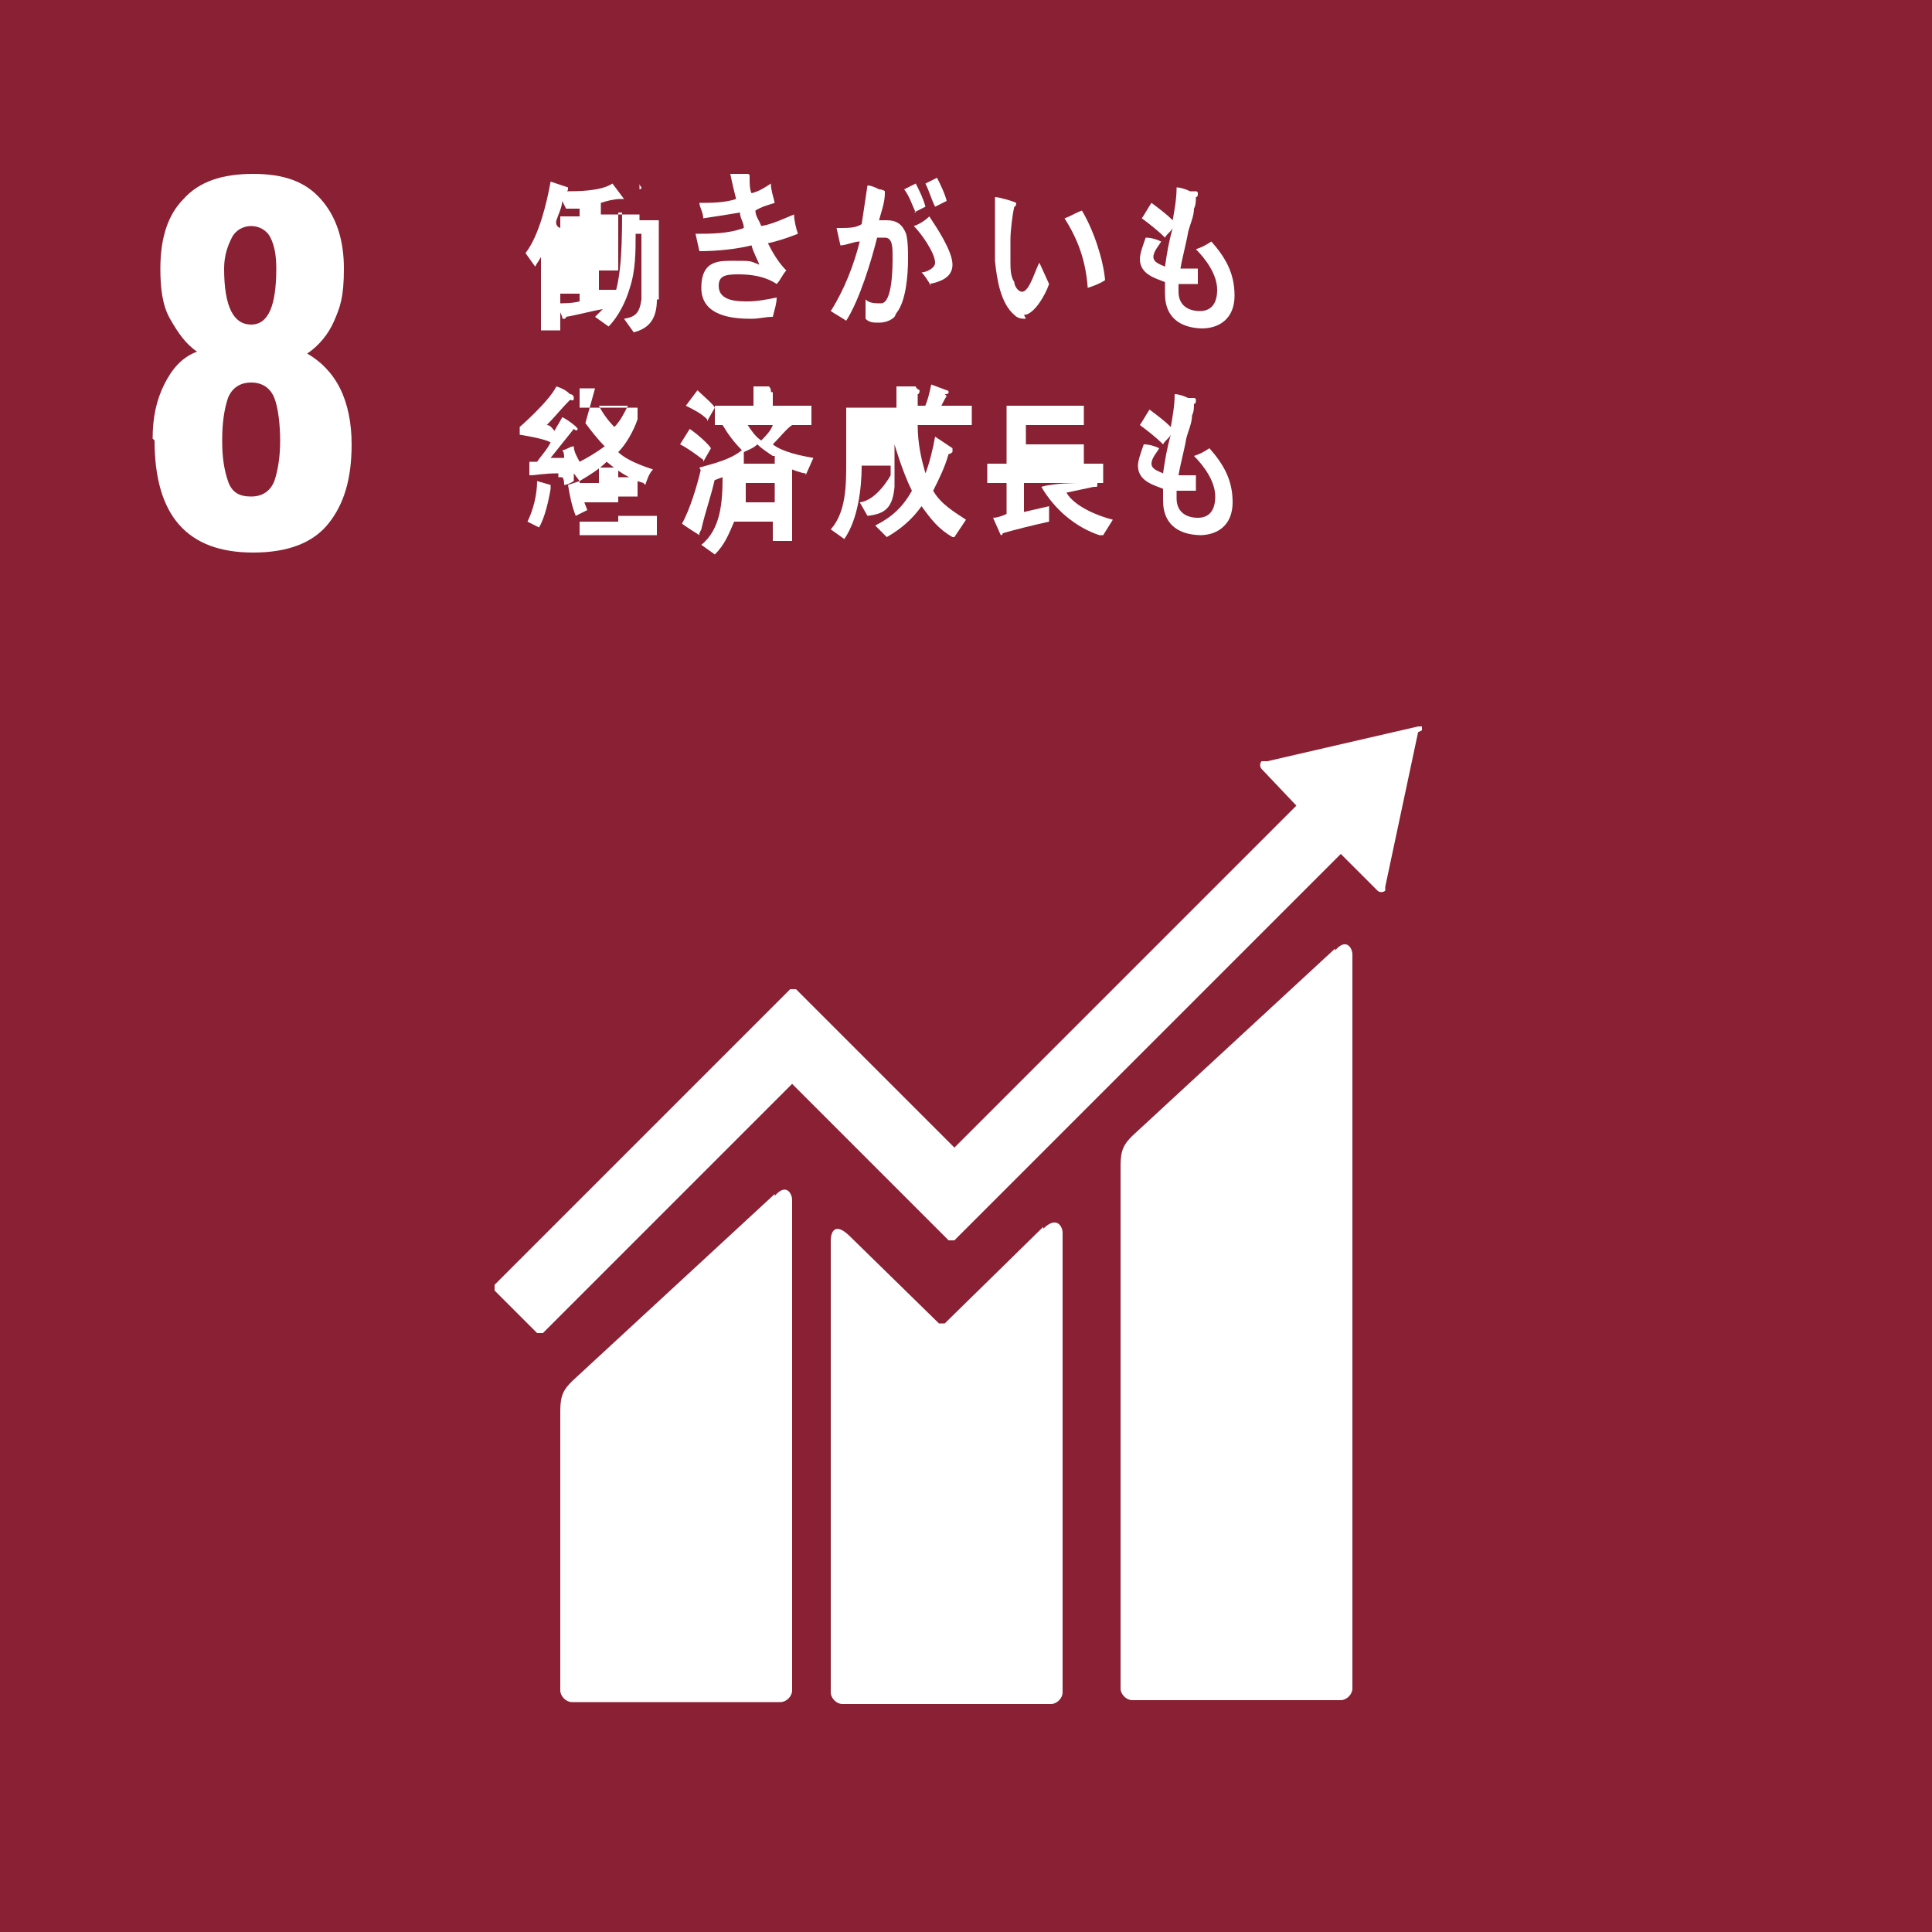 <?xml version="1.0" encoding="UTF-8"?>
<svg id="_レイヤー_2" data-name="レイヤー 2" xmlns="http://www.w3.org/2000/svg" viewBox="0 0 100 100">
  <defs>
    <style>
      .cls-1 {
        fill: #892033;
      }

      .cls-2 {
        fill: #fff;
      }
    </style>
  </defs>
  <g id="_レイヤー_2-2" data-name="レイヤー 2">
    <g>
      <rect class="cls-1" width="100" height="100"/>
      <path class="cls-2" d="M7.9,22.7c0-1.1.2-2,.6-2.8.4-.8.9-1.4,1.7-1.7-.6-.4-1-1-1.4-1.7-.4-.7-.5-1.6-.5-2.6,0-1.6.4-2.8,1.2-3.6.8-.9,2-1.3,3.6-1.3s2.7.4,3.5,1.3c.8.9,1.2,2.1,1.2,3.6s-.2,2-.5,2.7c-.3.7-.8,1.3-1.4,1.7.7.4,1.3,1,1.7,1.8.4.8.6,1.8.6,2.9,0,1.8-.4,3.1-1.2,4.1-.8,1-2.1,1.5-3.9,1.5-3.4,0-5.1-1.9-5.1-5.8ZM14.2,24.9c.2-.6.3-1.3.3-2.1s-.1-1.7-.3-2.2c-.2-.5-.6-.8-1.2-.8s-1,.3-1.2.8c-.2.6-.3,1.3-.3,2.2s.1,1.5.3,2.1c.2.6.6.8,1.2.8s1-.3,1.2-.8ZM14.3,13.9c0-.7-.1-1.2-.3-1.6-.2-.4-.6-.6-1-.6s-.8.2-1,.6c-.2.4-.4.9-.4,1.6,0,2,.5,2.9,1.4,2.9s1.3-1,1.3-2.9Z"/>
      <g>
        <path class="cls-2" d="M69.1,49.1l-10.5,9.7c-.4.4-.6.7-.6,1.5v27.1c0,.3.3.6.6.6h10.8c.3,0,.6-.3.6-.6v-38c0-.3-.3-.9-.9-.2"/>
        <path class="cls-2" d="M40.1,61.8l-10.5,9.7c-.4.4-.6.7-.6,1.5v14.5c0,.3.3.6.6.6h10.8c.3,0,.6-.3.6-.6v-25.4c0-.3-.3-.9-.9-.2"/>
        <path class="cls-2" d="M73.6,37.8c0,0,0-.2,0-.2,0,0-.1,0-.2,0h0s0,0,0,0l-7.8,1.8h-.1c0,0-.1,0-.2,0-.1.1-.1.3,0,.4h0c0,0,1.8,1.9,1.8,1.9l-17.7,17.7-8.2-8.2c0,0-.2,0-.3,0l-2.2,2.2s0,0,0,0l-13.1,13.1c0,0,0,.2,0,.3l2.2,2.2c0,0,.2,0,.3,0l12.9-12.9,5.9,5.9s0,0,0,0l2.2,2.2c0,0,.2,0,.3,0l20-20,1.9,1.9c.1.1.3.1.4,0,0,0,0-.1,0-.2h0s1.7-8,1.7-8h0Z"/>
        <path class="cls-2" d="M54,63.5l-5.1,5c0,0-.2,0-.3,0l-4.6-4.5c-.8-.8-1-.2-1,.2v23.4c0,.3.3.6.6.6h10.8c.3,0,.6-.3.6-.6v-23.8c0-.3-.3-.9-1-.2"/>
      </g>
      <g>
        <path class="cls-2" d="M34,15.5c0,1-.4,1.5-1.2,1.7l-.5-.7c.6-.1.8-.3.9-1,0-1.1,0-3.4,0-3.4h-.3c0,.9,0,1.9-.3,2.8-.2.7-.6,1.5-1.1,2l-.7-.5c.1-.1.3-.3.4-.4-.6.1-1.3.3-1.9.4,0,0,0,.1-.1.1s-.1,0-.1-.1l-.3-.7c.4,0,.8,0,1.2-.1v-.4h-1,1-1v-3h1-1v-1h1v-.4c-.2,0-.4,0-.7,0l-.2-.4c0,.3-.2.7-.3,1,0,0-.1.3.2.4v5.3h-1v-3.8c-.1.2-.2.3-.3.5l-.5-.7c.7-.9,1.1-2.6,1.3-3.7l.9.3s0,0,0,.1c0,0,0,.1-.1.1h0c.6,0,1.8,0,2.4-.4l.6.8c0,0,0,0-.1,0s-.1,0-.1,0c-.3,0-.7.1-1,.2v.6h2v-1.6h0c0,.1.1.2.1.2s0,.1-.1.1c0,.5,0,1.1,0,1.6.3,0,.7,0,1,0,0,1.4,0,2.7,0,4.1ZM30,13h-1,1ZM30,14h-1,1ZM31,13h-1,1ZM31,14h-1,1ZM32,11v1h-1,1v2h-1v1h1v1h-1v-.3s.3-.1.6-.2v.3c.5-1,.6-2.5.6-4.8h-.2Z"/>
        <path class="cls-2" d="M39.7,12.5c.3.6.6,1.1,1,1.5-.2.2-.3.5-.5.7-.6-.4-1.3-.5-2-.5s-1,.1-1,.6c0,.8,1,.8,1.5.8s1-.1,1.5-.2c0,.3-.1.6-.2,1-.4,0-.7.1-1.1.1-.9,0-2.6-.1-2.6-1.6s1-1.4,1.8-1.4.7,0,1.2.2c-.1-.3-.3-.6-.4-1-.8.2-1.8.3-2.7.3l-.2-.9c.8,0,1.7,0,2.5-.3,0-.3-.2-.5-.2-.8-.6.1-1.2.2-1.9.3,0-.3-.2-.6-.2-.8.6,0,1.3,0,1.9-.2-.1-.4-.2-.8-.3-1.3.3,0,.6,0,.9,0h0c0,0,.1,0,.1.1s0,.1,0,.1c0,.3,0,.6.1.8.4-.1.7-.3,1-.5,0,.3.1.6.2,1-.3.1-.7.2-1,.4,0,.3.2.5.3.8.6-.1,1.2-.4,1.7-.6,0,.3.1.7.2,1-.5.2-1.1.4-1.6.5Z"/>
        <path class="cls-2" d="M46.3,16.4c-.2.2-.5.3-.8.3s-.5,0-.7-.2c0-.3,0-.6,0-1,.2.2.5.2.8.2.6,0,.6-1.9.6-2.4s0-1-.4-1-.3,0-.4,0c-.3,1.2-.9,3.2-1.6,4.3-.3-.2-.5-.3-.8-.5.7-1.1,1.2-2.4,1.5-3.6-.3,0-.7.2-1,.2,0,0-.2-.9-.2-.9,0,0,0,0,0,0,0,0,.1,0,.2,0,.4,0,.8,0,1.1-.2.1-.7.2-1.3.3-2,.2,0,.4.1.6.2,0,0,.2,0,.3.1,0,0,0,0,0,.1s0,0,0,0c0,.5-.2,1-.3,1.4.1,0,.3,0,.4,0,.5,0,.8.2,1,.7.1.4.1.9.1,1.3,0,.8-.1,2.2-.6,2.8ZM47.4,11c-.2-.4-.3-.8-.6-1.2l.6-.3c.2.4.4.8.5,1.2l-.6.3ZM48.2,14.8c-.2-.3-.3-.5-.5-.7.2,0,.7-.2.7-.5,0-.5-.7-1.5-1.1-1.9.3-.1.6-.3.8-.5.4.6,1.2,1.8,1.2,2.5s-.7.9-1.2,1ZM48.4,10.7c-.2-.4-.3-.8-.5-1.2l.6-.3c.2.4.4.8.5,1.2l-.6.3Z"/>
        <path class="cls-2" d="M53.1,16.5c-.2,0-.4,0-.6-.2-.7-.6-.9-1.8-1-2.8,0-.8,0-1.6,0-2.4,0-.3,0-.6,0-.9.2,0,.9.2,1.1.3,0,0,0,0,0,0,0,0,0,.2-.1.2-.1.4-.2,1.3-.2,1.7,0,.4,0,.7,0,1.1,0,.4,0,.8.2,1.1,0,.2.2.5.4.5.4,0,.7-1.2.9-1.5l.5,1.1c-.2.6-.8,1.6-1.3,1.6ZM56.3,14.9c-.1-1.4-.5-2.5-1.2-3.6.3-.1.6-.3.9-.4.6,1,1.1,2.5,1.2,3.6-.3.2-.6.3-.9.4Z"/>
        <path class="cls-2" d="M62.3,17c-1,0-2-.4-2-1.8,0-.2,0-.4,0-.6-.5-.2-1.3-.4-1.3-1.2,0-.3.2-.8.3-1.1.3,0,.6.1.8.2-.1.2-.4.5-.4.8,0,.3.4.4.6.5.1-.7.2-1.3.4-2-.1.2-.3.3-.4.5-.4-.4-.8-.7-1.2-1,.2-.3.3-.5.5-.8.4.3.8.6,1.1.9.1-.6.2-1.1.2-1.7.2,0,.5.1.7.2,0,0,.2,0,.3,0,0,0,.1,0,.1.1s0,.2-.1.2c0,.2,0,.4-.1.6,0,.4-.2.8-.3,1.2-.1.6-.3,1.3-.4,1.9.3,0,.6,0,.9,0v.8c-.4,0-.7,0-1,0,0,.1,0,.2,0,.4,0,.7.5,1,1.1,1,.6,0,.9-.4.9-1.1,0-.8-.6-1.6-1.1-2.1.3-.1.5-.2.8-.4.7.8,1.2,1.6,1.2,2.8,0,1.2-.8,1.7-1.7,1.7Z"/>
        <path class="cls-2" d="M28.5,25.3c-.1.6-.3,1.5-.6,2l-.6-.3c.3-.6.5-1.4.5-2.1l.7.2c0,0,0,0,0,.1s0,0,0,0ZM33.3,25c-.7-.2-1.3-.6-1.9-1.1-.4.4-.9.7-1.4,1l-.3-.4v.4c0,0-.3.2-.5.2,0-.1,0-.3-.1-.4h-.2v3.4h0v-3.6c-.8,0-1.1.1-1.5.1v-.7c0,0,.2,0,.4,0,.2-.3.5-.6.7-1-.3-.2-1.6-.4-1.6-.4v-.4s1.5-1.3,1.9-2.1c.3.1.5.2.7.4,0,0,.2,0,.2.2s-.1.1-.2.1c-.4.4-.8.9-1.2,1.3.2,0,.3.2.4.3.1-.2.3-.5.4-.7.1,0,.8.5.8.6s-.1.1-.2,0c-.4.5-.8,1-1.2,1.5.2,0,.5,0,.7,0,0-.1,0-.3-.1-.4.2,0,.4-.2.6-.2,0,.3.2.6.3.8.4-.2.9-.5,1.3-.8-.4-.4-.7-.8-1-1.2l.5-1.8h-.8v1h3v.6c-.2.6-.6,1.3-1,1.7.4.4,1.2.7,1.8.9-.2.2-.3.5-.4.8ZM29.8,26.7c-.2-.5-.3-1-.4-1.6l.6-.2c0,.5.2,1,.4,1.5l-.6.3ZM30,28v-1h2v-1h-2v-1h1v-.8c.7,0,.9,0,1.1,0,0,0,.2,0,.3,0,0,0,0,0,0,0s-.4.1-.4.1v.4h1v1h-1v1h2v1h-4ZM31,21c.2.4.5.8.8,1.1.3-.3.5-.7.7-1.1h-1.4Z"/>
        <path class="cls-2" d="M36.4,23.8c-.4-.3-.8-.6-1.2-.8l.5-.8c.3.2.9.7,1.1,1l-.4.7ZM36.2,27.6s0,0,0,.1,0,0,0,0c0,0-.8-.5-.9-.6.4-.7.8-2,1-2.9l.7.6c-.2.9-.5,1.7-.7,2.6ZM36.6,21.7c-.3-.3-.7-.5-1.1-.7l.6-.8c.2.2.8.7.9.9l-.4.7ZM41.7,24.5c-.2,0-.7-.2-.7-.2v3.7h-1v-1h-2c-.3.7-.5,1.2-1,1.7l-.7-.5c1-.8,1.1-2.2,1.1-3.5-.3.1-.5.2-.8.3l-.4-.8c.7-.2,1.6-.4,2.2-.9-.4-.4-.7-.8-1-1.3h-.4v-1h2v-1h.8c0,0,.1.1.1.2s0,.1.1.1v.7h2v1h-1c-.3.2-.6.6-1,1,.5.4,1.5.6,2.1.7l-.4.9ZM40,25h-1.4c0,.3,0,.5,0,1h1.5v-1ZM40,23.6c-.3-.2-.6-.4-.8-.6-.2.2-.5.3-.7.4,0,.2,0,.4,0,.6h1.6v-.4ZM38.7,22c.2.3.4.6.7.8.2-.2.5-.5.6-.8h-1.3Z"/>
        <path class="cls-2" d="M49.3,27.8c-.7-.4-1.1-.9-1.6-1.6-.5.7-1.1,1.2-1.8,1.6l-.6-.6c.8-.4,1.4-.9,1.9-1.8-.5-1-.9-2.4-.9-2.4h-1.3v-.8.8h1.3c0,.9,0,1.5,0,2.2-.1,1.1-.5,1.4-1.4,1.5l-.4-.7c.9-.1,1.6-1.4,1.6-1.4v-.5h-1.5c0,1.2-.2,2.8-.9,3.8l-.7-.5c.8-.9.8-2.3.8-3.5s0-1.6,0-2.8h2.6c0-.1,0-.6,0-1.1h1c0,.1.2.2.2.2s0,.2-.1.2c0,.2,0,.4,0,.6s0,.3,0,0h2.8v1h-2.8c0,1,.2,1.8.4,2.5.2-.5.4-1.3.5-1.9l.9.6s0,0,0,.2c0,0-.1.1-.2.1-.2.7-.5,1.3-.8,1.9.4.7,1.1,1.1,1.7,1.5l-.6.9ZM49,20.5c-.2.3-.3.6-.5.9l-.7-.2c.2-.4.3-.8.4-1.3l.8.3c0,0,.1,0,.1.1s-.1.1-.2.1Z"/>
        <path class="cls-2" d="M56.9,27.7c-1.2-.4-2.3-1.3-3-2.5.6-.2,1.9-.2,1.9-.2h-2.8v1.5l1.3-.3v.8c-.9.2-1.7.4-2.4.6,0,0,0,.1-.1.1s0,0,0,0l-.4-.9c.3,0,.7-.2.7-.2v-1.6h-1v-1h1v-3h5-4,3v1h-3v1h3v1h-3,4v1h-.7.4c0,.2,0,.2-.1.2s0,0-.1,0c-.5.1-.9.2-1.4.3.4.7,1.6,1.2,2.4,1.4l-.5.8Z"/>
        <path class="cls-2" d="M62.2,27.7c-1,0-2-.4-2-1.8,0-.2,0-.4,0-.6-.5-.2-1.3-.4-1.3-1.2,0-.3.2-.8.3-1.1.3,0,.6.1.8.2-.1.2-.4.5-.4.8,0,.3.4.4.6.5.1-.7.2-1.3.4-2-.1.2-.3.3-.4.5-.4-.4-.8-.7-1.2-1,.2-.3.3-.5.5-.8.4.3.8.6,1.1.9.1-.6.2-1.1.2-1.7.2,0,.5.1.7.2,0,0,.2,0,.3,0,0,0,.1,0,.1.1s0,.2-.1.2c0,.2,0,.4-.1.6,0,.4-.2.8-.3,1.2-.1.6-.3,1.3-.4,1.9.3,0,.6,0,.9,0v.8c-.4,0-.7,0-1,0,0,.1,0,.2,0,.4,0,.7.5,1,1.1,1,.6,0,.9-.4.9-1.1,0-.8-.6-1.6-1.1-2.1.3-.1.5-.2.8-.4.7.8,1.2,1.6,1.2,2.8,0,1.2-.8,1.7-1.7,1.7Z"/>
      </g>
    </g>
  </g>
</svg>
